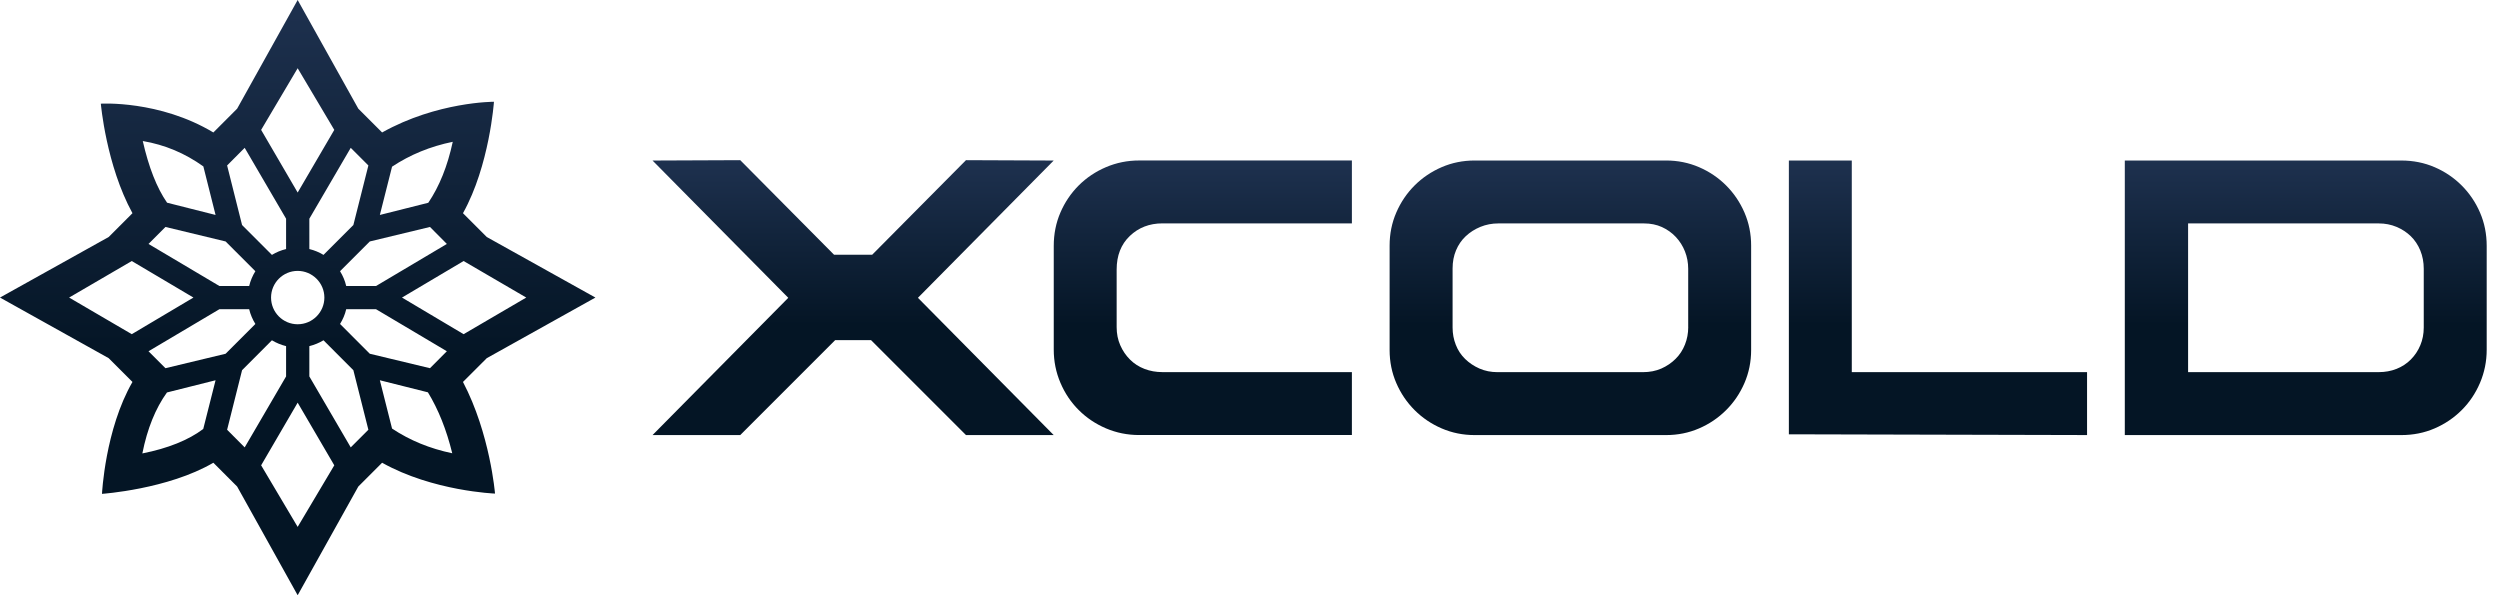 <svg width="168" height="40" viewBox="0 0 168 40" fill="none" xmlns="http://www.w3.org/2000/svg">
<path d="M32.711 24.069L40.012 19.996L32.711 15.927L31.112 14.327C32.897 11.127 33.194 6.838 33.194 6.838C33.194 6.838 29.384 6.827 25.678 8.902L24.078 7.302L20.003 0L15.936 7.302L14.338 8.902C10.704 6.723 6.778 6.967 6.776 6.967C6.776 6.967 7.131 11.098 8.902 14.327L7.303 15.927L0 19.996L7.303 24.069L8.902 25.667C7.059 28.86 6.854 33.187 6.854 33.187C6.854 33.187 11.277 32.884 14.338 31.096L15.936 32.696L20.003 40L24.078 32.696L25.678 31.096C29.097 33.012 33.265 33.169 33.265 33.169C33.265 33.169 32.94 29.154 31.112 25.667L32.711 24.069ZM31.154 17.541L35.364 19.996L31.154 22.457L27.014 19.996L31.154 17.541ZM26.346 11.2C27.568 10.391 28.913 9.84 30.425 9.529C30.073 11.167 29.529 12.518 28.781 13.626L25.526 14.445L26.346 11.2ZM28.895 15.251L30.029 16.393L25.27 19.219H23.265C23.183 18.862 23.039 18.527 22.851 18.225L24.851 16.226L28.895 15.251ZM24.755 11.119L23.746 15.122L21.739 17.129C21.447 16.951 21.127 16.818 20.788 16.736V14.698L23.57 9.934L24.755 11.119ZM21.798 19.996C21.798 20.986 20.993 21.79 20.003 21.79C19.013 21.79 18.215 20.986 18.215 19.996C18.215 19.006 19.018 18.204 20.003 18.204C20.988 18.204 21.798 19.01 21.798 19.996ZM20.003 4.585L22.464 8.728L20.003 12.939L17.548 8.728L20.003 4.585ZM16.443 9.934L19.225 14.698V16.736C18.884 16.818 18.564 16.951 18.273 17.129L16.267 15.122L15.262 11.119L16.443 9.934ZM17.161 18.225C16.973 18.527 16.829 18.862 16.744 19.219H14.742L9.98 16.393L11.119 15.251L15.161 16.226L17.161 18.225ZM13.665 11.182L14.486 14.445L11.227 13.622C10.535 12.618 9.998 11.253 9.594 9.477C11.079 9.73 12.419 10.292 13.665 11.182ZM8.855 22.457L4.645 19.996L8.855 17.541L12.999 19.996L8.855 22.457ZM13.658 28.827C12.662 29.575 11.29 30.127 9.566 30.471C9.898 28.803 10.446 27.451 11.219 26.374L14.486 25.553L13.658 28.827ZM11.119 24.743L9.98 23.604L14.742 20.78H16.744C16.829 21.135 16.973 21.467 17.161 21.771L15.161 23.772L11.119 24.743ZM15.262 28.879L16.267 24.877L18.273 22.867C18.564 23.044 18.884 23.174 19.225 23.26V25.296L16.443 30.064L15.262 28.879ZM20.003 35.408L17.548 31.269L20.003 27.059L22.464 31.269L20.003 35.408ZM23.57 30.064L20.788 25.296V23.26C21.127 23.174 21.447 23.044 21.739 22.867L23.746 24.877L24.755 28.879L23.57 30.064ZM22.851 21.771C23.039 21.467 23.183 21.135 23.265 20.78H25.27L30.029 23.604L28.895 24.743L24.851 23.772L22.851 21.771ZM26.346 28.799L25.526 25.553L28.756 26.364C29.464 27.527 30.004 28.879 30.391 30.46C28.875 30.142 27.542 29.594 26.346 28.799Z" fill="url(#paint0_linear_3357_2175)"/>
<path d="M49.744 29.237H43.85L52.972 20.013L43.85 10.788L49.744 10.763L56.048 17.118H58.611L64.914 10.763L70.808 10.788L61.685 20.013L70.808 29.237H64.914L58.533 22.856H56.124L49.744 29.237Z" fill="url(#paint1_linear_3357_2175)"/>
<path d="M75.039 21.985C75.039 22.428 75.12 22.835 75.282 23.201C75.443 23.569 75.662 23.89 75.935 24.162C76.209 24.436 76.532 24.645 76.908 24.79C77.285 24.935 77.687 25.006 78.113 25.006H90.847V29.234H76.551C75.765 29.234 75.022 29.084 74.322 28.786C73.621 28.486 73.011 28.076 72.489 27.554C71.967 27.035 71.558 26.423 71.26 25.723C70.962 25.023 70.812 24.28 70.812 23.494V16.524C70.812 15.721 70.962 14.973 71.26 14.281C71.558 13.59 71.969 12.984 72.489 12.462C73.011 11.942 73.621 11.532 74.322 11.233C75.022 10.935 75.765 10.784 76.551 10.784H90.847V15.011H78.113C77.242 15.011 76.512 15.295 75.922 15.858C75.332 16.422 75.039 17.175 75.039 18.113V21.985Z" fill="url(#paint2_linear_3357_2175)"/>
<path d="M111.961 29.237H99.097C98.311 29.237 97.573 29.088 96.88 28.789C96.188 28.49 95.581 28.08 95.06 27.558C94.54 27.038 94.129 26.431 93.83 25.739C93.531 25.046 93.382 24.308 93.382 23.522V16.501C93.382 15.716 93.531 14.976 93.83 14.284C94.129 13.592 94.538 12.986 95.06 12.464C95.581 11.944 96.188 11.533 96.88 11.234C97.573 10.935 98.311 10.786 99.097 10.786H111.961C112.746 10.786 113.485 10.936 114.177 11.234C114.87 11.533 115.475 11.942 115.997 12.464C116.518 12.985 116.928 13.592 117.228 14.284C117.527 14.976 117.676 15.715 117.676 16.501V23.522C117.676 24.308 117.526 25.046 117.228 25.739C116.928 26.431 116.519 27.038 115.997 27.558C115.476 28.079 114.87 28.49 114.177 28.789C113.485 29.088 112.747 29.237 111.961 29.237ZM113.447 21.985V18.064C113.447 17.654 113.375 17.266 113.23 16.898C113.085 16.53 112.88 16.206 112.615 15.924C112.351 15.642 112.038 15.421 111.68 15.257C111.322 15.095 110.919 15.014 110.476 15.014H100.688C100.262 15.014 99.859 15.091 99.485 15.245C99.109 15.399 98.78 15.608 98.498 15.873C98.217 16.137 97.999 16.454 97.845 16.822C97.691 17.189 97.614 17.595 97.614 18.039V22.011C97.614 22.422 97.686 22.809 97.832 23.177C97.976 23.545 98.186 23.86 98.46 24.126C98.732 24.39 99.053 24.605 99.42 24.766C99.788 24.928 100.193 25.009 100.637 25.009H110.4C110.862 25.009 111.275 24.928 111.643 24.766C112.01 24.603 112.33 24.386 112.603 24.112C112.877 23.84 113.086 23.519 113.231 23.151C113.376 22.785 113.449 22.396 113.449 21.985H113.447Z" fill="url(#paint3_linear_3357_2175)"/>
<path d="M120.212 29.185V10.786H124.44V25.007H140.25V29.236L120.212 29.185Z" fill="url(#paint4_linear_3357_2175)"/>
<path d="M161.365 29.237H142.787V10.787H161.365C162.167 10.787 162.915 10.937 163.607 11.235C164.3 11.534 164.905 11.944 165.427 12.466C165.947 12.986 166.358 13.593 166.657 14.285C166.957 14.978 167.106 15.725 167.106 16.528V23.498C167.106 24.284 166.955 25.026 166.657 25.727C166.358 26.427 165.949 27.038 165.427 27.558C164.905 28.079 164.3 28.49 163.607 28.789C162.915 29.088 162.167 29.237 161.365 29.237ZM162.876 22.011V18.064C162.876 17.62 162.799 17.211 162.645 16.834C162.491 16.458 162.277 16.137 162.005 15.873C161.731 15.609 161.412 15.399 161.044 15.245C160.676 15.091 160.279 15.014 159.852 15.014H147.04V25.007H159.852C160.279 25.007 160.676 24.935 161.044 24.79C161.412 24.645 161.731 24.436 162.005 24.162C162.277 23.888 162.492 23.569 162.645 23.201C162.799 22.835 162.876 22.436 162.876 22.009V22.011Z" fill="url(#paint5_linear_3357_2175)"/>
<defs>
<linearGradient id="paint0_linear_3357_2175" x1="20.03" y1="40" x2="20.03" y2="-9.13933e-07" gradientUnits="userSpaceOnUse">
<stop offset="0.4" stop-color="#041525"/>
<stop offset="1" stop-color="#1E314F"/>
</linearGradient>
<linearGradient id="paint1_linear_3357_2175" x1="105.551" y1="29.237" x2="105.551" y2="10.763" gradientUnits="userSpaceOnUse">
<stop offset="0.4" stop-color="#041525"/>
<stop offset="1" stop-color="#1E314F"/>
</linearGradient>
<linearGradient id="paint2_linear_3357_2175" x1="105.551" y1="29.237" x2="105.551" y2="10.763" gradientUnits="userSpaceOnUse">
<stop offset="0.4" stop-color="#041525"/>
<stop offset="1" stop-color="#1E314F"/>
</linearGradient>
<linearGradient id="paint3_linear_3357_2175" x1="105.551" y1="29.237" x2="105.551" y2="10.763" gradientUnits="userSpaceOnUse">
<stop offset="0.4" stop-color="#041525"/>
<stop offset="1" stop-color="#1E314F"/>
</linearGradient>
<linearGradient id="paint4_linear_3357_2175" x1="105.551" y1="29.237" x2="105.551" y2="10.763" gradientUnits="userSpaceOnUse">
<stop offset="0.4" stop-color="#041525"/>
<stop offset="1" stop-color="#1E314F"/>
</linearGradient>
<linearGradient id="paint5_linear_3357_2175" x1="105.551" y1="29.237" x2="105.551" y2="10.763" gradientUnits="userSpaceOnUse">
<stop offset="0.4" stop-color="#041525"/>
<stop offset="1" stop-color="#1E314F"/>
</linearGradient>
</defs>
</svg>
